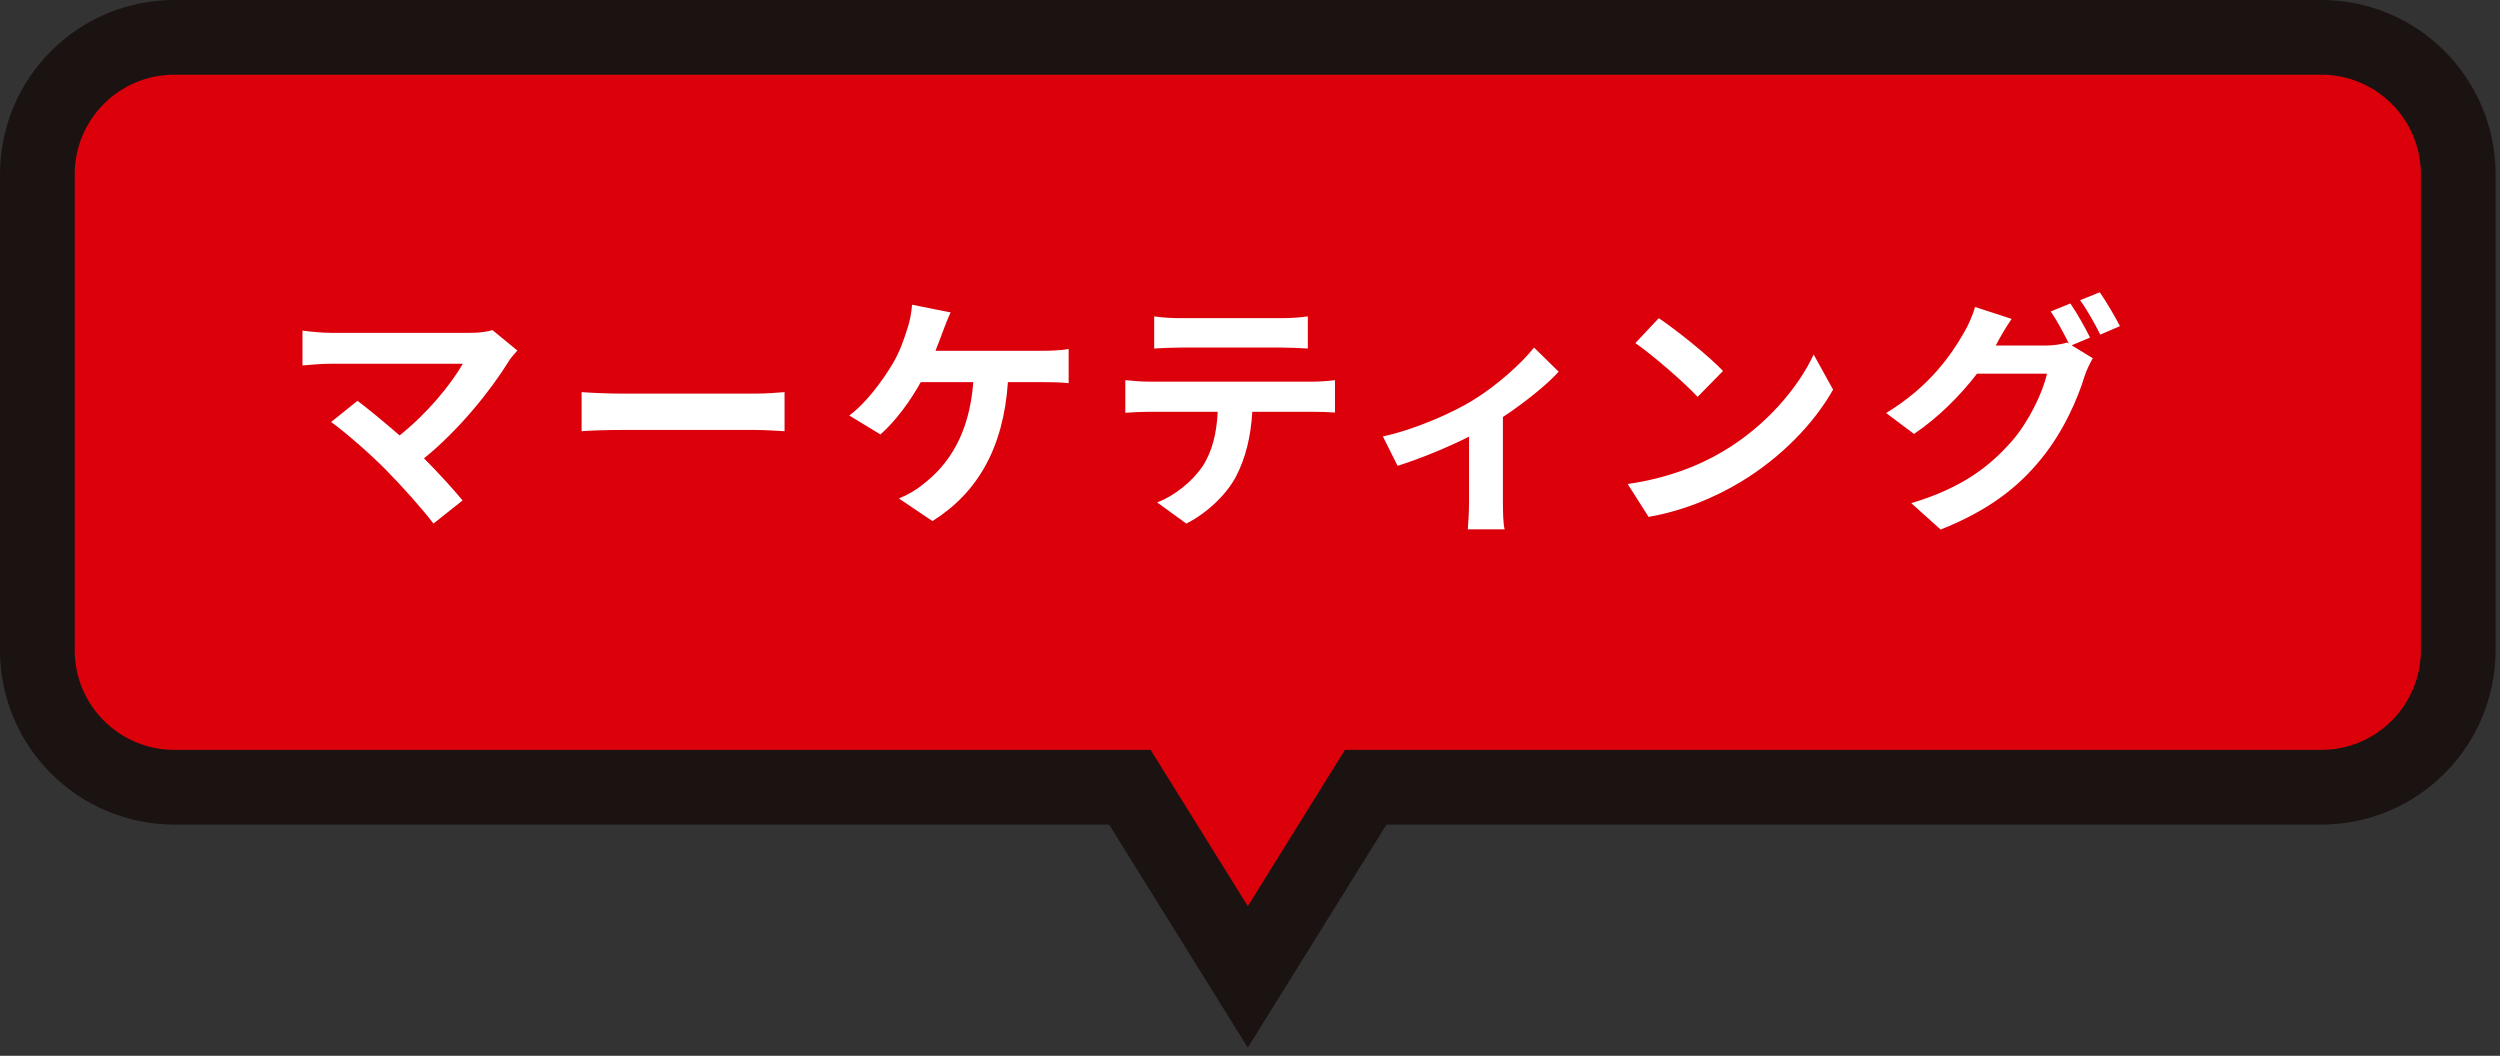 <svg width="251" height="106" viewBox="0 0 251 106" fill="none" xmlns="http://www.w3.org/2000/svg">
<rect x="0" y="0" width="251" height="106" fill="#333333" stroke="none"/>
<path d="M243.055 65.287C243.055 70.81 238.578 75.287 233.055 75.287H197.137H147.306H17.5C11.977 75.287 7.5 70.81 7.5 65.287V17.5C7.5 11.977 11.977 7.5 17.5 7.5H233.055C238.578 7.5 243.055 11.977 243.055 17.5V65.287Z" stroke="#1A1311" stroke-width="15"/>
<path d="M149.544 51.943L125.278 90.979L101.011 51.943H149.544Z" stroke="#1A1311" stroke-width="15"/>
<path d="M243.055 65.287C243.055 70.81 238.578 75.287 233.055 75.287H197.137H147.306H17.5C11.977 75.287 7.5 70.81 7.5 65.287V17.5C7.5 11.977 11.977 7.5 17.5 7.5H233.055C238.578 7.5 243.055 11.977 243.055 17.5V65.287Z" fill="#DC000B"/>
<path d="M149.544 51.943L125.278 90.979L101.011 51.943H149.544Z" fill="#DC000B"/>
<path d="M51.944 35.193C51.594 35.593 51.294 35.918 51.094 36.243C49.294 39.168 46.094 43.168 42.569 46.018C43.994 47.443 45.469 49.068 46.444 50.243L43.519 52.568C42.469 51.168 40.369 48.818 38.744 47.168C37.294 45.693 34.744 43.443 33.244 42.368L35.894 40.243C36.894 40.993 38.544 42.343 40.119 43.718C42.944 41.468 45.294 38.568 46.469 36.518H33.244C32.244 36.518 30.894 36.643 30.369 36.693V33.193C31.019 33.293 32.394 33.418 33.244 33.418H47.119C48.069 33.418 48.919 33.318 49.444 33.143L51.944 35.193ZM58.394 39.368C59.294 39.443 61.119 39.518 62.419 39.518H75.844C77.019 39.518 78.119 39.418 78.769 39.368V43.293C78.169 43.268 76.894 43.168 75.844 43.168H62.419C60.994 43.168 59.319 43.218 58.394 43.293V39.368ZM95.444 31.368C95.144 31.993 94.819 32.868 94.619 33.393C94.419 33.918 94.194 34.568 93.919 35.218H104.694C105.344 35.218 106.469 35.193 107.294 35.043V38.468C106.369 38.368 105.269 38.368 104.694 38.368H101.194C100.744 44.993 98.144 49.468 93.619 52.318L90.244 50.043C91.144 49.693 92.019 49.168 92.619 48.668C95.244 46.668 97.319 43.593 97.719 38.368H92.444C91.444 40.193 89.894 42.318 88.394 43.618L85.269 41.718C87.044 40.393 88.644 38.143 89.594 36.568C90.294 35.418 90.744 34.118 91.044 33.168C91.344 32.343 91.519 31.368 91.569 30.593L95.444 31.368ZM115.881 31.768C116.706 31.893 117.731 31.943 118.556 31.943H128.606C129.456 31.943 130.456 31.893 131.306 31.768V34.993C130.456 34.943 129.481 34.893 128.606 34.893H118.581C117.706 34.893 116.656 34.943 115.881 34.993V31.768ZM112.981 38.168C113.731 38.243 114.606 38.318 115.381 38.318H131.756C132.281 38.318 133.381 38.268 134.031 38.168V41.418C133.406 41.368 132.456 41.343 131.756 41.343H125.731C125.581 43.918 125.031 46.018 124.131 47.768C123.256 49.493 121.331 51.443 119.106 52.568L116.181 50.443C117.956 49.768 119.706 48.318 120.706 46.868C121.731 45.318 122.156 43.443 122.256 41.343H115.381C114.631 41.343 113.681 41.393 112.981 41.443V38.168ZM138.842 43.818C142.092 43.118 145.817 41.443 147.792 40.243C150.217 38.768 152.742 36.518 154.017 34.893L156.492 37.318C155.317 38.618 153.117 40.393 150.892 41.868V50.443C150.892 51.318 150.917 52.643 151.067 53.143H147.367C147.417 52.643 147.492 51.318 147.492 50.443V43.843C145.292 44.943 142.492 46.093 140.317 46.768L138.842 43.818ZM166.542 31.943C168.292 33.118 171.542 35.718 172.992 37.243L170.442 39.843C169.142 38.443 166.017 35.718 164.192 34.443L166.542 31.943ZM163.417 48.593C167.317 48.043 170.567 46.768 172.992 45.318C177.267 42.793 180.517 38.968 182.092 35.593L184.042 39.118C182.142 42.493 178.817 45.943 174.792 48.368C172.267 49.893 169.042 51.293 165.517 51.893L163.417 48.593ZM207.867 30.468C208.492 31.368 209.392 32.968 209.842 33.893L207.992 34.668L210.117 35.968C209.842 36.443 209.492 37.143 209.292 37.768C208.617 39.993 207.192 43.318 204.917 46.093C202.542 49.018 199.542 51.293 194.842 53.168L191.892 50.518C196.992 48.993 199.767 46.818 201.967 44.318C203.667 42.393 205.117 39.368 205.517 37.518H198.492C196.817 39.693 194.642 41.893 192.167 43.568L189.367 41.468C193.742 38.818 195.942 35.568 197.167 33.418C197.542 32.818 198.067 31.668 198.292 30.818L201.967 32.018C201.367 32.893 200.717 34.018 200.442 34.568C200.417 34.618 200.392 34.643 200.367 34.693H205.367C206.142 34.693 206.992 34.568 207.542 34.393L207.717 34.493C207.217 33.493 206.517 32.168 205.892 31.268L207.867 30.468ZM210.817 29.343C211.467 30.268 212.392 31.868 212.842 32.743L210.867 33.593C210.342 32.543 209.542 31.093 208.842 30.143L210.817 29.343Z" fill="white"/>
</svg>
